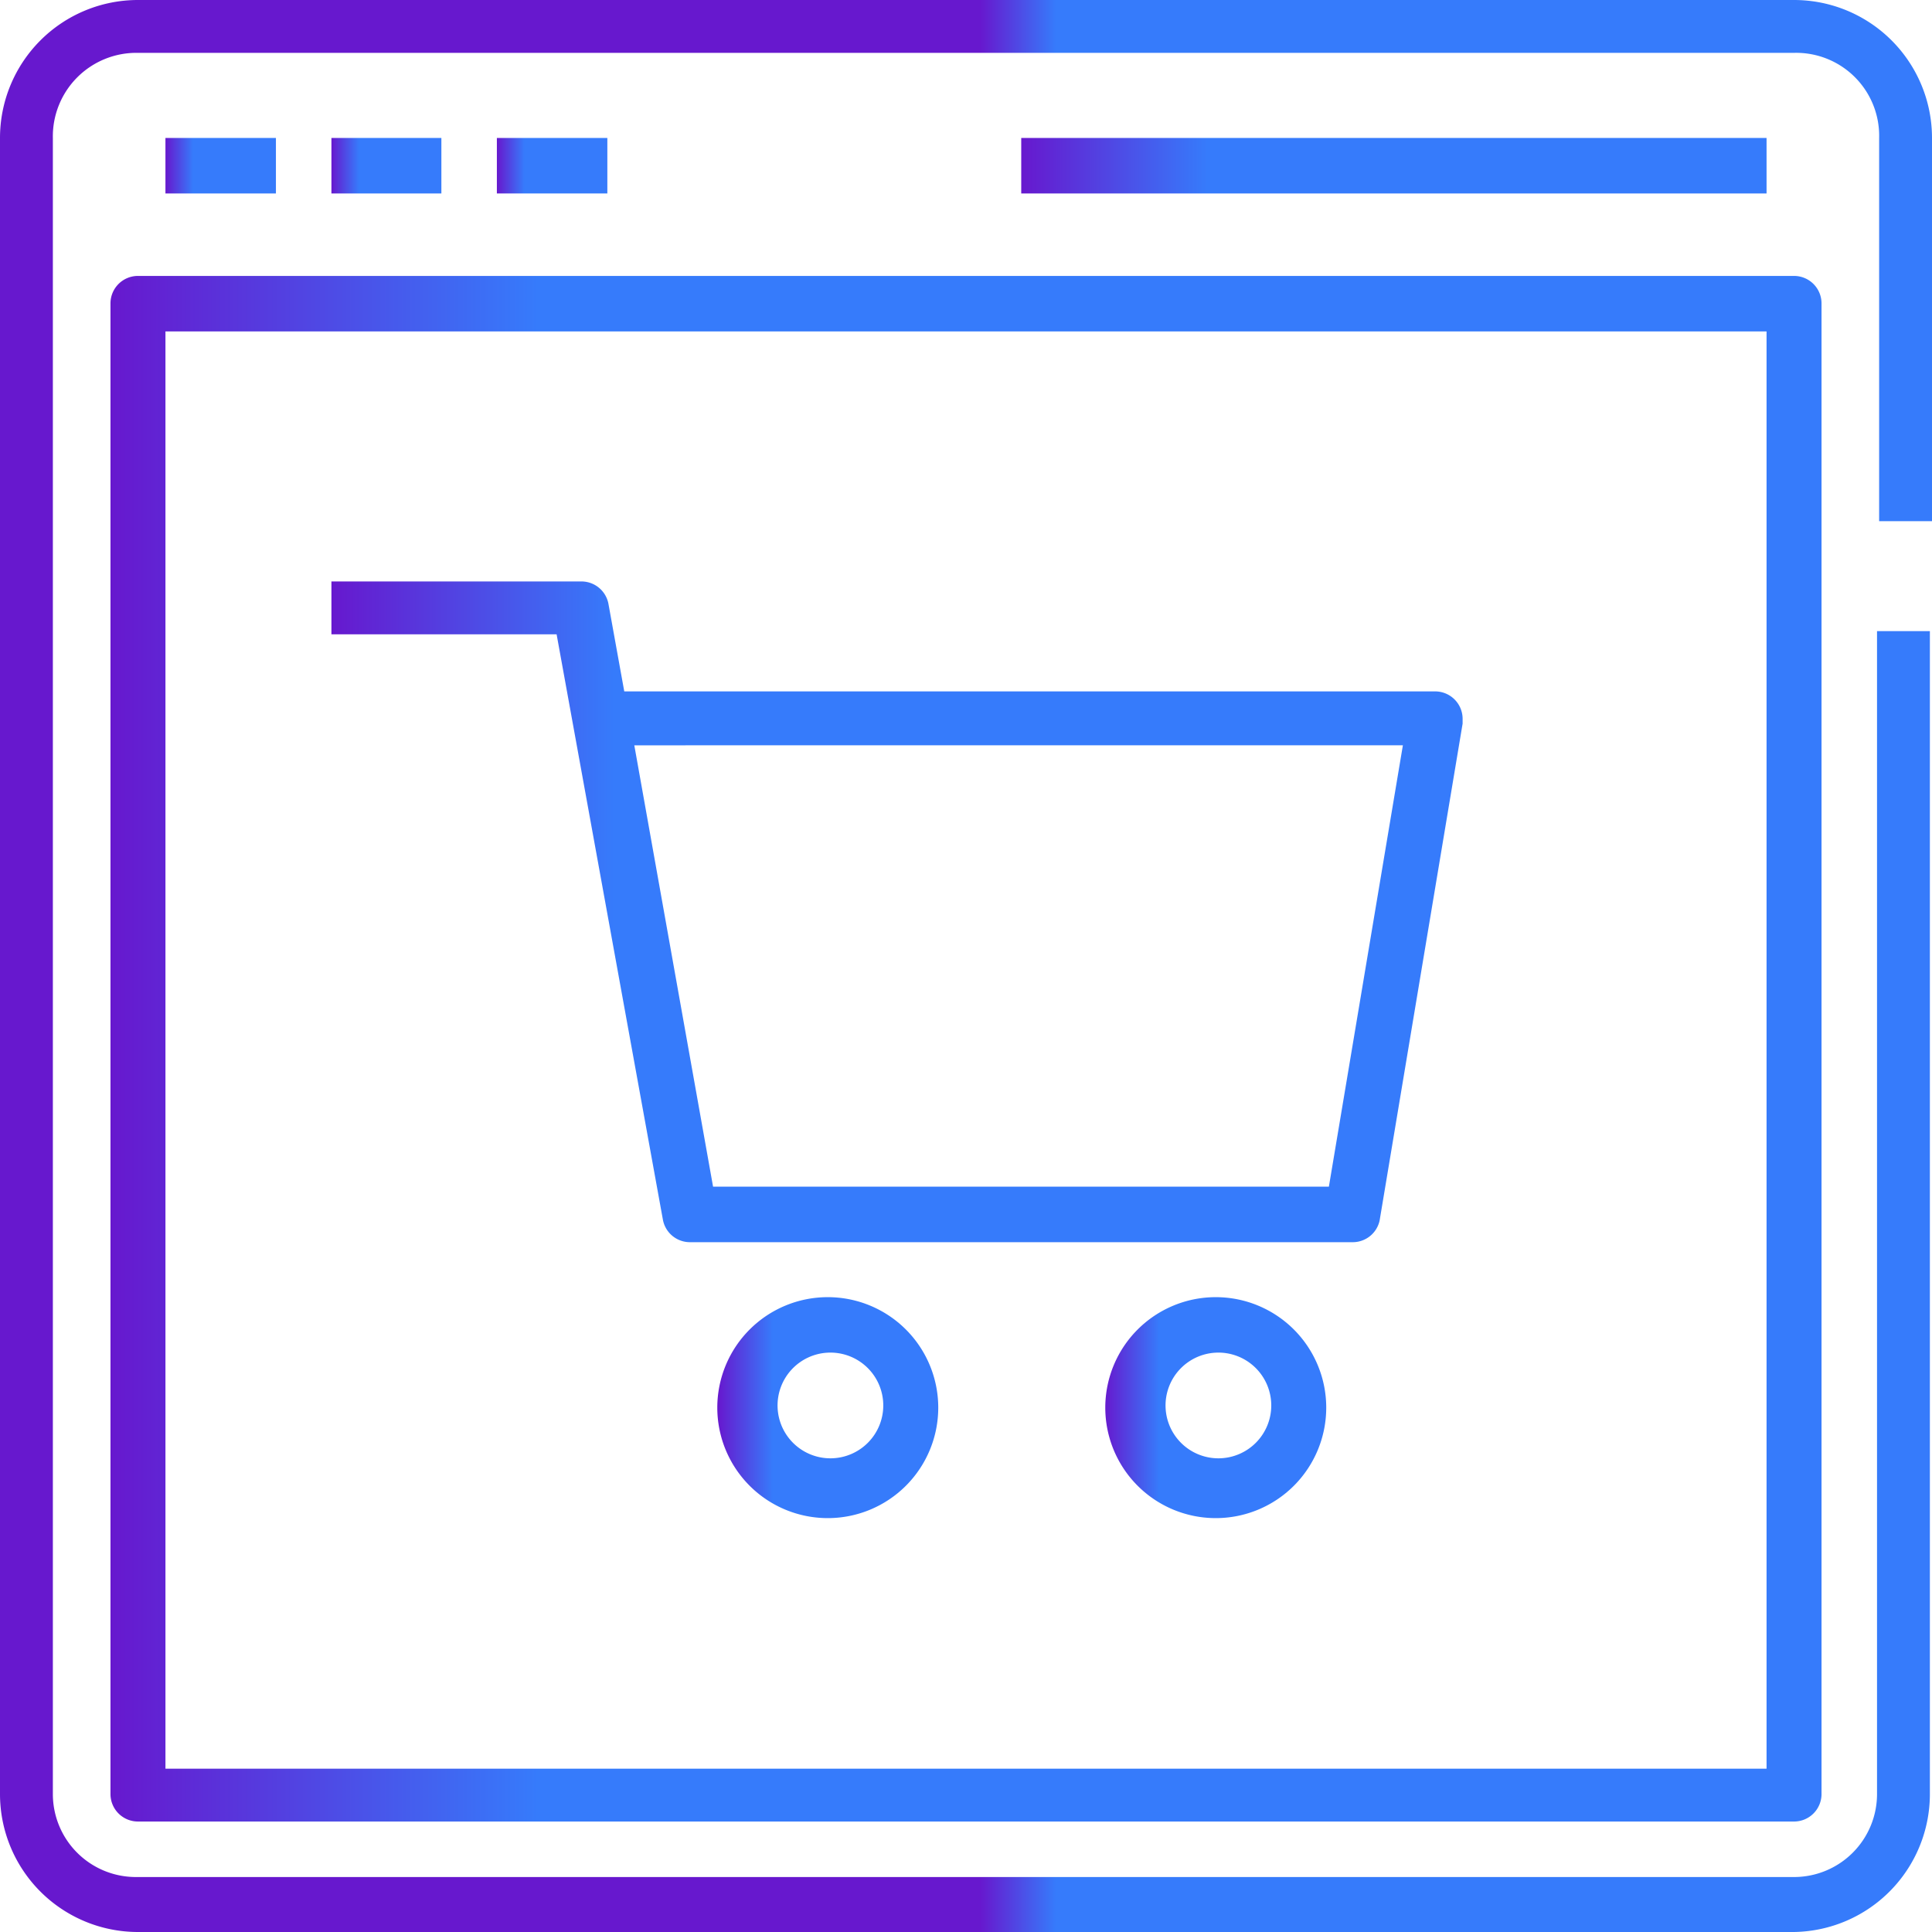 <svg xmlns="http://www.w3.org/2000/svg" xmlns:xlink="http://www.w3.org/1999/xlink" viewBox="0 0 36.55 36.55"><defs><style>.cls-1{fill:url(#linear-gradient);}.cls-2{fill:url(#linear-gradient-2);}.cls-3{fill:url(#linear-gradient-3);}.cls-4{fill:url(#linear-gradient-4);}.cls-5{fill:url(#linear-gradient-5);}.cls-6{fill:url(#linear-gradient-6);}.cls-7{fill:url(#linear-gradient-7);}.cls-8{fill:url(#linear-gradient-8);}.cls-9{fill:url(#linear-gradient-9);}</style>
<linearGradient id="linear-gradient" x1="18.55" y1="3.57" x2="24.25" y2="3.57" gradientUnits="userSpaceOnUse">
<stop offset="0" stop-color="#6718CE"/>
 <stop offset="0.25" stop-color="#367BFB"/>
     <!-- <stop offset="0.5" stop-color="#AA6C78"/> -->
         </linearGradient>



<linearGradient id="linear-gradient-2" x1="2.09" y1="19.84" x2="34.46" y2="19.84" xlink:href="#linear-gradient"/><linearGradient id="linear-gradient-3" x1="3.13" y1="3.13" x2="5.22" y2="3.13" xlink:href="#linear-gradient"/><linearGradient id="linear-gradient-4" x1="6.27" y1="3.13" x2="8.35" y2="3.13" xlink:href="#linear-gradient"/><linearGradient id="linear-gradient-5" x1="9.4" y1="3.13" x2="11.49" y2="3.13" xlink:href="#linear-gradient"/><linearGradient id="linear-gradient-6" x1="19.32" y1="3.13" x2="33.42" y2="3.13" xlink:href="#linear-gradient"/><linearGradient id="linear-gradient-7" x1="6.27" y1="17.23" x2="27.67" y2="17.23" xlink:href="#linear-gradient"/><linearGradient id="linear-gradient-8" x1="13.58" y1="26.63" x2="17.75" y2="26.63" xlink:href="#linear-gradient"/><linearGradient id="linear-gradient-9" x1="20.89" y1="26.63" x2="25.06" y2="26.63" xlink:href="#linear-gradient"/></defs><g id="Layer_2" data-name="Layer 2"><g id="Layer_1-2" data-name="Layer 1"><path class="cls-1" d="M33.94,36.55H2.61A2.61,2.61,0,0,1,0,33.94V2.61A2.61,2.61,0,0,1,2.61,0H33.94a2.61,2.61,0,0,1,2.61,2.61V9.86h-1V2.61A1.57,1.57,0,0,0,33.94,1H2.61A1.58,1.58,0,0,0,1,2.61V33.94a1.57,1.57,0,0,0,1.57,1.57H33.94a1.57,1.57,0,0,0,1.57-1.57v-22h1v22A2.61,2.61,0,0,1,33.94,36.55Z"/><path class="cls-2" d="M33.94,34.46H2.61a.52.52,0,0,1-.52-.52V5.74a.52.52,0,0,1,.52-.52H33.94a.52.52,0,0,1,.52.52v28.2A.52.52,0,0,1,33.94,34.46Zm-30.81-1H33.42V6.27H3.13Z"/><path class="cls-3" d="M3.13,2.61H5.22V3.66H3.13Z"/><path class="cls-4" d="M6.27,2.61H8.35V3.66H6.27Z"/><path class="cls-5" d="M9.4,2.61h2.09V3.66H9.4Z"/><path class="cls-6" d="M19.32,2.61h14.1V3.66H19.32Z"/><path class="cls-7" d="M25.59,23.5H13.05a.52.52,0,0,1-.51-.43L10.53,12H6.27V11H11a.52.52,0,0,1,.51.42l.3,1.66H27.15a.52.52,0,0,1,.52.53v.08l-1.57,9.4A.52.52,0,0,1,25.59,23.5Zm-12.1-1.05H25.14l1.4-8.35H12Z"/><path class="cls-8" d="M15.66,28.72a2.09,2.09,0,1,1,2.09-2.09A2.09,2.09,0,0,1,15.66,28.72Zm0-3.13a1,1,0,1,0,1.05,1A1,1,0,0,0,15.66,25.59Z"/><path class="cls-9" d="M23,28.72a2.09,2.09,0,1,1,2.09-2.09A2.09,2.09,0,0,1,23,28.72Zm0-3.13a1,1,0,1,0,1.05,1A1,1,0,0,0,23,25.59Z"/></g></g></svg>